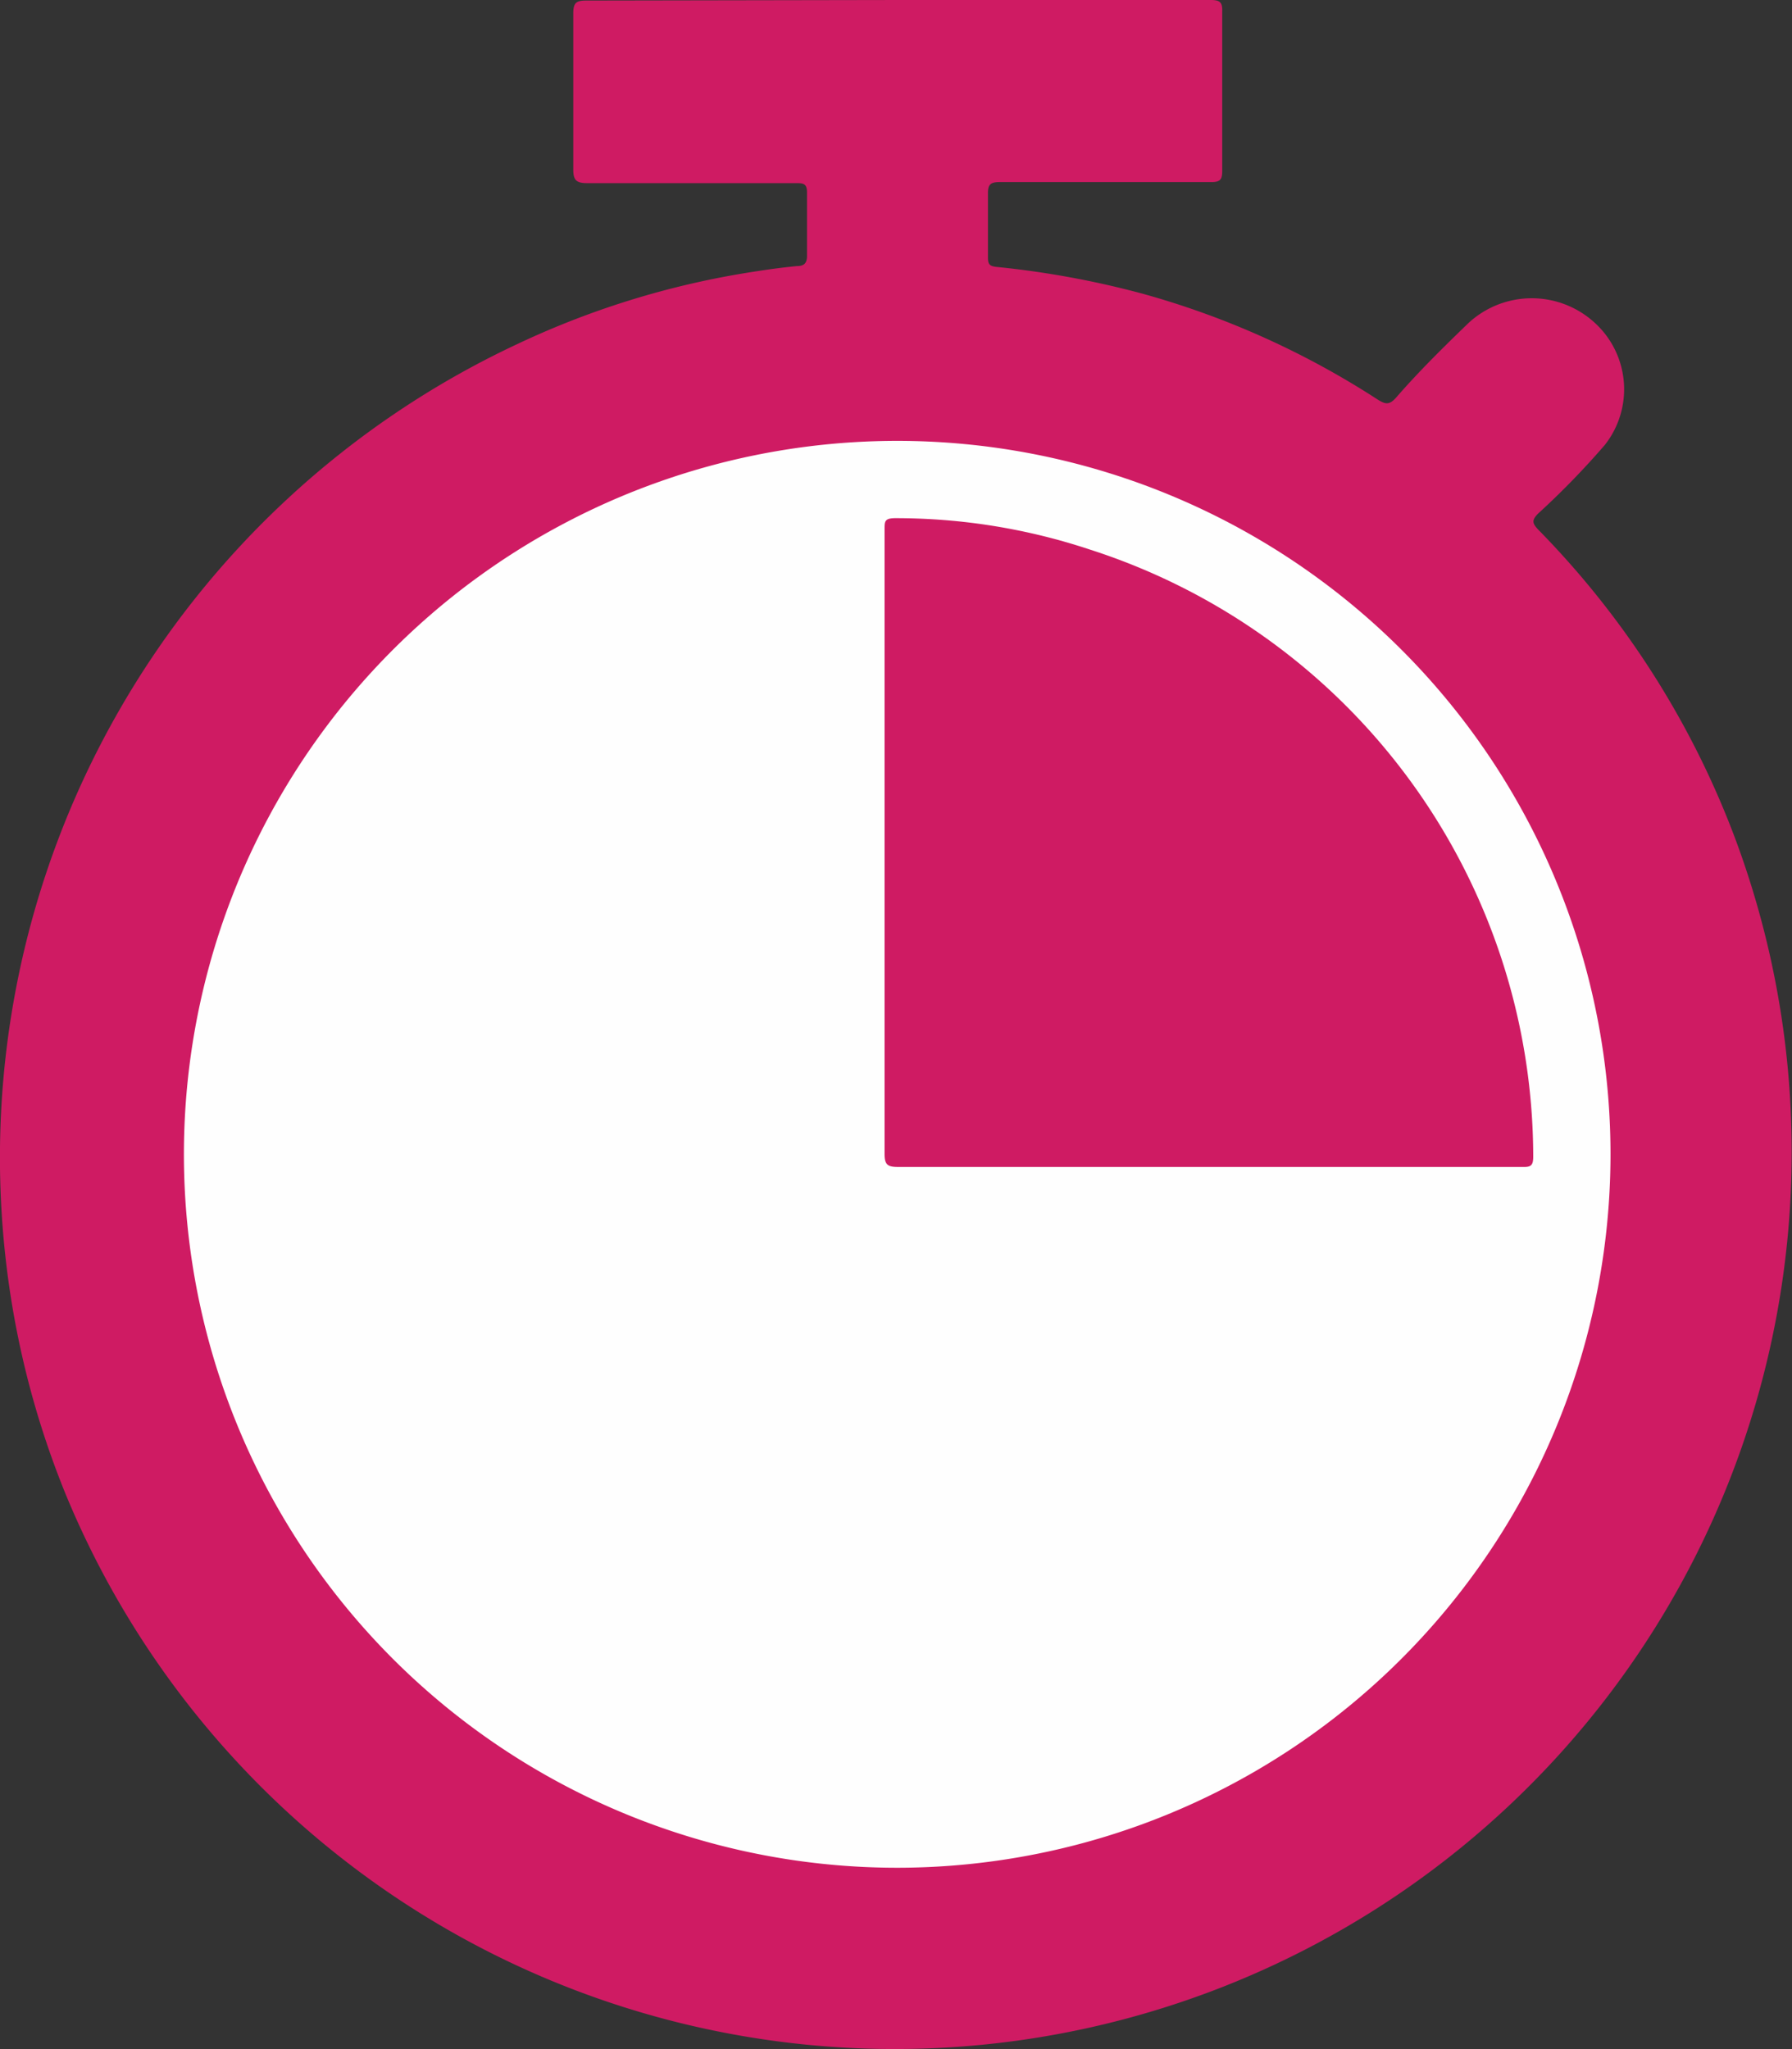 <svg xmlns="http://www.w3.org/2000/svg" id="Capa_1" data-name="Capa 1" viewBox="0 0 66.55 76.09"><rect x="0" y="0" width="66.55" height="76.09" fill="#333333" stroke="none"/><defs><style>.cls-1{fill:#cf1b63;}.cls-2{fill:#fefefe;}</style></defs><g id="Celeste_codigo_3ab7ea" data-name="Celeste codigo 3ab7ea"><path class="cls-1" d="M56.78,18.59H68.36c.34,0,.44.08.43.42v5.93c0,.32-.08.41-.4.41H60.54c-.35,0-.46.08-.45.45v2.36c0,.24.06.31.31.34a33.71,33.71,0,0,1,5.45,1,31.44,31.44,0,0,1,8.72,3.93c.29.18.43.2.68-.08.87-1,1.77-1.88,2.69-2.77a3.46,3.46,0,0,1,4.69,0A3.34,3.34,0,0,1,83,35.11a30.09,30.09,0,0,1-2.49,2.56c-.23.24-.2.35,0,.57a32.75,32.75,0,0,1,7.38,11.62A33.31,33.31,0,0,1,25.83,74.05a32.93,32.93,0,0,1-2.25-9,33.35,33.35,0,0,1,19-33.67,31.88,31.88,0,0,1,9-2.73q.7-.11,1.41-.18c.27,0,.39-.1.38-.42V25.74c0-.3-.1-.35-.37-.35H45.2c-.44,0-.51-.15-.51-.53V19.09c0-.41.12-.48.49-.48Z" transform="translate(-23.4 -18.59)"></path><path class="cls-2" d="M56.76,87.94A26.49,26.49,0,1,1,83.21,61.41v0A26.5,26.5,0,0,1,56.76,87.94Z" transform="translate(-23.4 -18.59)"></path><path class="cls-1" d="M68.29,61.92H56.75c-.38,0-.5-.08-.5-.48V38.24c0-.28,0-.4.36-.41A22.83,22.83,0,0,1,63.89,39,23.71,23.71,0,0,1,80.34,61.54c0,.31-.08.39-.38.38H68.29Z" transform="translate(-23.4 -18.59)"></path></g></svg>